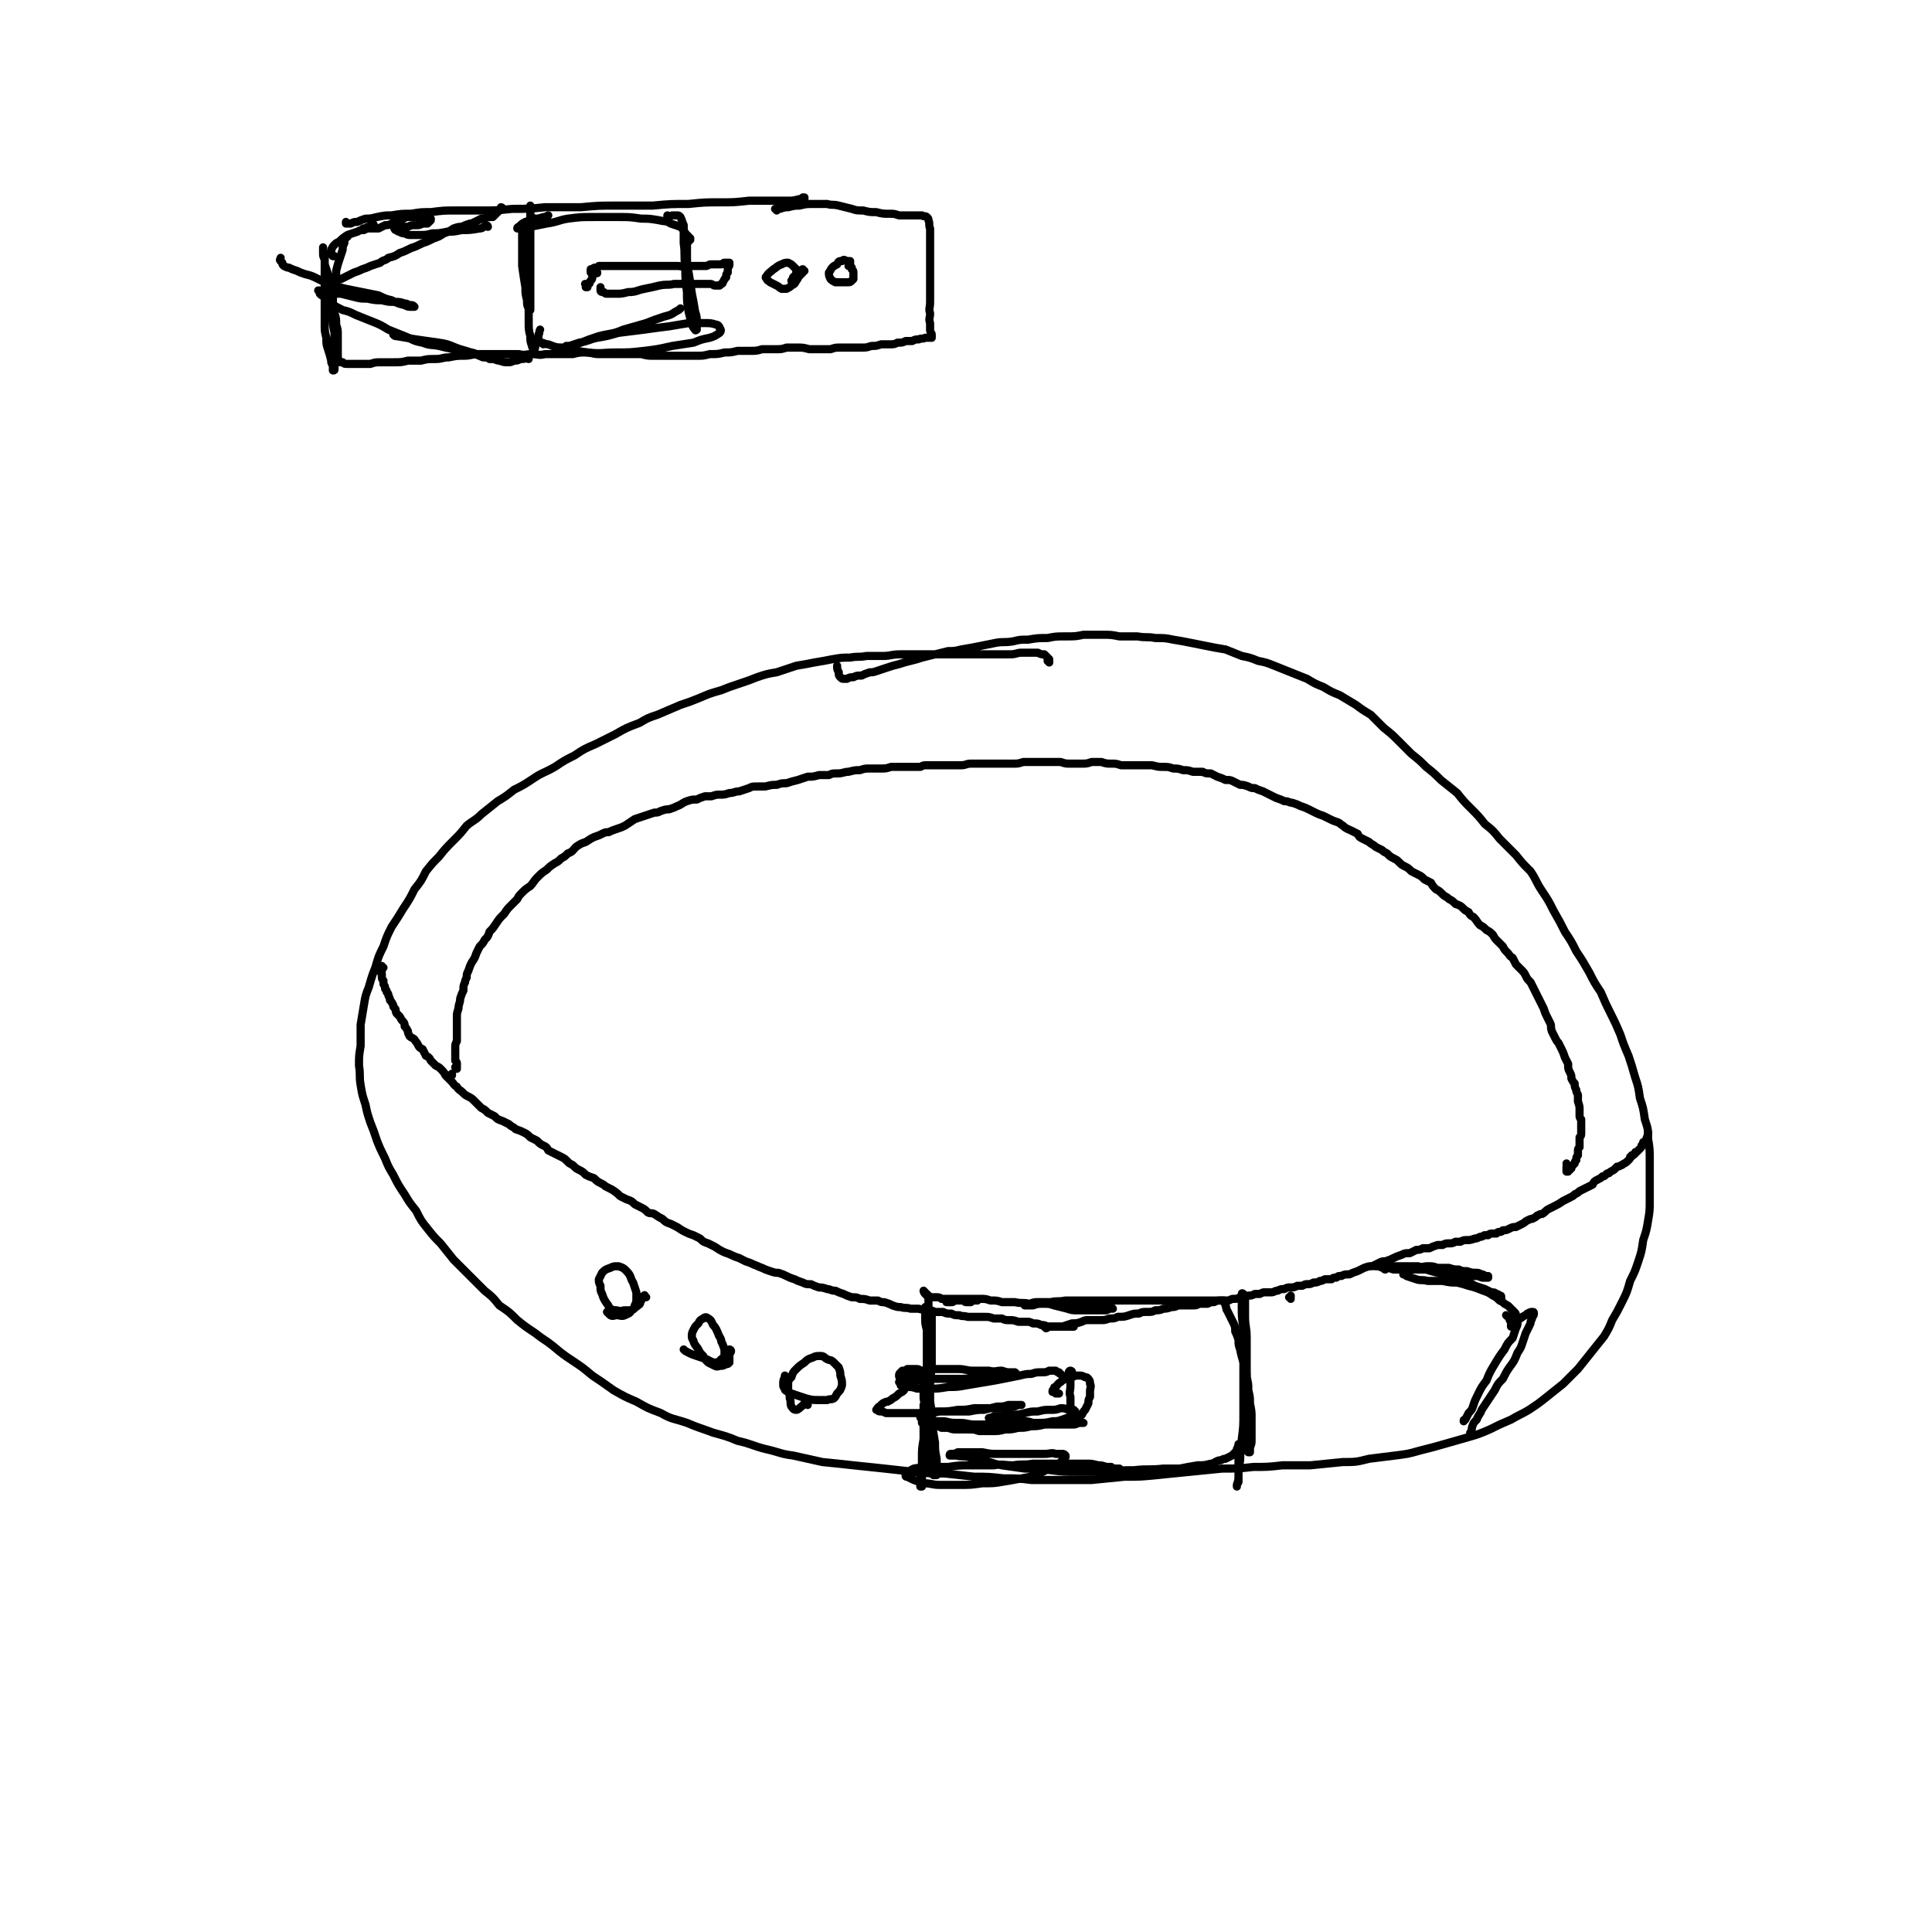 <svg viewBox='0 0 1184 1184' version='1.1' xmlns='http://www.w3.org/2000/svg' xmlns:xlink='http://www.w3.org/1999/xlink'><g fill='none' stroke='#000000' stroke-width='5' stroke-linecap='round' stroke-linejoin='round'><path d='M643,406c0,0 -1,-1 -1,-1 0,0 1,1 1,1 0,0 0,-1 0,-1 0,0 0,0 0,0 0,-1 0,-1 0,-1 0,0 0,0 0,0 -1,-1 -1,-1 -1,-1 -1,-1 -1,-1 -2,-2 -2,0 -2,0 -4,-1 -2,0 -2,0 -4,0 -3,0 -3,0 -6,0 -3,0 -3,1 -7,1 -3,0 -3,0 -6,0 -4,0 -4,0 -7,0 -4,0 -4,0 -8,0 -4,0 -4,0 -9,0 -4,0 -4,0 -9,0 -4,0 -4,0 -9,0 -5,0 -5,0 -10,0 -5,0 -5,0 -9,0 -6,0 -6,1 -11,1 -5,0 -5,0 -10,0 -5,1 -5,0 -10,1 -5,0 -5,0 -11,1 -5,1 -5,1 -11,2 -5,1 -5,1 -11,2 -6,2 -6,2 -12,4 -6,1 -6,1 -12,3 -5,2 -5,2 -11,4 -6,2 -6,2 -11,4 -7,2 -7,2 -14,5 -5,2 -5,2 -11,4 -7,3 -7,3 -14,6 -6,2 -6,2 -11,5 -8,3 -8,3 -15,7 -6,3 -6,3 -12,6 -7,3 -7,3 -13,7 -6,3 -6,3 -12,7 -7,4 -7,3 -13,7 -6,4 -6,4 -12,7 -5,4 -5,4 -10,7 -5,4 -5,4 -10,8 -4,4 -4,3 -9,7 -4,5 -4,5 -8,9 -5,5 -5,5 -9,10 -4,4 -4,4 -8,9 -3,6 -3,6 -7,11 -3,6 -3,6 -7,12 -3,5 -3,5 -7,11 -3,6 -3,6 -5,12 -3,6 -3,6 -5,13 -2,5 -2,5 -4,12 -2,5 -2,5 -3,11 -1,6 -1,6 -2,12 0,7 0,7 0,13 -1,6 -1,6 -1,12 1,6 0,6 1,12 1,6 1,6 3,12 1,5 1,5 3,11 2,5 2,5 4,11 2,5 2,5 5,11 2,5 2,5 5,10 3,6 3,6 7,12 3,5 3,5 7,10 3,6 3,6 7,11 4,5 4,5 8,9 4,5 4,5 8,10 5,5 5,5 9,9 5,5 5,5 10,10 5,4 5,4 9,9 6,4 6,4 11,9 5,4 5,4 11,8 5,4 6,4 11,8 6,5 6,5 12,9 6,4 6,4 12,9 6,4 6,4 13,9 7,4 7,4 14,7 7,4 7,4 15,7 7,4 7,3 16,6 7,3 8,3 16,6 7,2 8,2 15,5 9,2 9,3 17,5 9,2 9,3 17,4 9,2 9,2 18,4 10,1 10,1 19,2 9,1 10,1 19,2 9,1 9,1 18,2 10,1 10,1 19,1 9,1 9,1 18,2 9,0 9,0 18,1 9,0 9,0 17,1 9,0 9,0 19,0 9,0 9,0 18,0 10,-1 10,-1 20,-2 10,0 10,0 20,-1 10,-1 10,-1 20,-2 10,-1 10,-1 20,-2 10,0 10,0 19,-1 9,0 9,0 18,-1 8,0 8,0 17,0 10,-1 10,-1 20,-2 8,0 8,0 16,-2 8,-1 8,-1 16,-2 8,-1 8,-1 15,-3 8,-2 8,-2 15,-4 7,-2 7,-2 14,-4 7,-2 7,-2 14,-5 6,-3 6,-3 13,-6 5,-3 6,-3 11,-6 6,-4 6,-4 11,-8 5,-4 5,-4 10,-8 4,-4 4,-4 9,-9 4,-5 4,-5 8,-10 4,-5 4,-5 8,-10 3,-5 3,-5 5,-10 3,-5 3,-5 6,-11 3,-6 3,-6 5,-13 3,-6 3,-6 5,-12 2,-6 2,-6 3,-13 2,-6 2,-6 3,-12 1,-6 1,-6 1,-12 0,-6 0,-6 0,-12 0,-7 0,-7 0,-13 0,-7 0,-7 -1,-13 0,-6 0,-6 -2,-12 -1,-7 -1,-7 -3,-13 -1,-7 -1,-7 -3,-13 -2,-7 -2,-7 -4,-13 -3,-7 -3,-7 -5,-13 -3,-7 -3,-7 -6,-13 -3,-6 -3,-6 -6,-13 -4,-6 -4,-6 -7,-12 -4,-7 -4,-7 -8,-13 -3,-6 -3,-6 -7,-12 -3,-6 -3,-6 -7,-13 -3,-6 -3,-6 -7,-12 -4,-6 -3,-6 -7,-12 -5,-5 -5,-5 -9,-10 -5,-5 -5,-5 -10,-10 -4,-5 -4,-5 -9,-9 -4,-5 -4,-5 -9,-10 -4,-4 -4,-4 -8,-9 -5,-4 -5,-4 -10,-8 -4,-4 -4,-4 -9,-8 -4,-4 -4,-4 -9,-8 -4,-4 -4,-4 -8,-8 -4,-4 -4,-4 -9,-8 -4,-4 -4,-4 -8,-8 -5,-3 -5,-3 -9,-6 -5,-3 -5,-3 -10,-6 -5,-2 -5,-2 -10,-5 -5,-2 -5,-2 -10,-5 -5,-2 -5,-2 -10,-4 -5,-2 -5,-2 -10,-4 -5,-2 -5,-2 -10,-3 -5,-2 -5,-2 -10,-3 -5,-2 -5,-2 -10,-4 -6,-1 -6,-1 -11,-2 -5,-1 -5,-1 -10,-2 -5,-1 -5,-1 -11,-2 -5,-1 -5,-1 -11,-1 -5,-1 -5,0 -11,-1 -5,0 -5,0 -11,0 -5,-1 -5,-1 -11,-1 -5,0 -5,0 -11,0 -5,1 -5,1 -11,1 -6,0 -6,0 -11,1 -6,0 -6,0 -12,1 -5,0 -5,0 -9,1 -6,1 -6,0 -11,1 -5,1 -5,1 -10,2 -5,1 -5,1 -11,2 -4,1 -4,1 -8,1 -4,1 -4,1 -8,2 -4,1 -4,1 -8,2 -3,1 -3,1 -7,2 -4,1 -4,1 -7,2 -4,1 -4,1 -7,2 -3,1 -3,1 -6,2 -3,1 -3,1 -5,1 -3,1 -3,1 -5,2 -3,0 -3,0 -5,1 -2,0 -2,0 -4,1 -1,0 -1,0 -2,0 -1,0 -1,0 -2,-1 -1,-1 -1,-1 -1,-3 -1,-2 -1,-2 -1,-4 '/><path d='M235,593c-1,0 -1,-1 -1,-1 0,0 0,0 0,0 0,1 0,1 0,1 0,0 0,0 0,1 -1,0 0,0 0,1 0,1 -1,1 0,2 0,1 0,1 0,1 0,2 0,2 1,3 0,1 0,1 0,2 1,2 1,1 1,3 1,1 1,1 1,2 1,1 1,1 1,2 1,2 1,2 1,3 1,1 1,1 2,3 0,1 0,1 1,2 1,1 0,1 1,3 1,1 1,1 2,2 1,2 1,2 2,3 1,1 1,2 1,3 1,1 1,1 2,3 0,1 0,1 1,3 1,1 2,1 3,2 1,2 1,1 2,3 1,2 1,2 3,3 1,2 1,2 2,4 2,1 2,1 3,3 1,1 1,1 3,3 2,1 2,1 3,2 2,2 2,2 3,4 2,2 2,2 4,4 1,1 1,2 3,3 1,2 2,2 3,3 2,2 2,2 4,3 2,1 2,1 4,3 2,2 2,2 4,4 2,1 2,1 4,3 2,1 2,1 4,2 2,2 2,2 5,3 2,1 2,1 4,2 2,2 2,1 4,3 3,1 3,1 5,2 2,1 2,1 4,3 2,1 2,1 4,2 2,2 2,2 4,3 2,1 2,1 3,3 2,1 2,1 4,2 2,1 2,1 4,2 2,1 2,1 4,3 1,1 1,1 3,2 2,2 2,2 4,3 2,1 2,1 4,3 2,1 2,1 5,2 2,2 2,2 4,3 2,1 2,1 3,2 2,1 2,1 4,2 3,2 3,2 5,4 2,1 2,1 4,2 3,1 3,1 5,3 2,1 2,1 4,2 2,1 2,1 4,3 2,1 2,0 4,1 3,2 3,2 5,3 2,2 2,2 5,3 2,1 2,1 4,2 3,2 3,2 5,3 2,1 2,1 5,2 2,1 2,1 4,2 2,2 2,2 5,3 2,1 2,1 4,2 3,2 3,2 5,3 2,1 3,1 5,2 2,1 2,1 5,2 2,1 2,1 4,2 3,1 3,1 5,2 3,1 2,1 5,2 2,1 2,1 5,2 3,1 3,1 5,1 3,1 3,1 5,2 2,1 2,1 5,2 2,1 2,1 5,2 2,1 2,1 5,1 2,1 2,1 5,2 2,0 2,0 5,1 2,0 2,1 5,1 2,1 2,1 5,2 2,1 2,1 5,2 3,0 3,0 5,1 3,0 3,0 6,1 2,0 2,0 5,0 2,1 2,1 4,1 3,1 3,1 5,2 3,1 3,1 5,1 3,1 3,0 6,1 2,0 2,0 5,0 3,1 3,0 6,1 2,0 2,0 4,1 2,0 2,0 5,0 2,1 2,1 5,1 2,1 2,1 5,1 2,1 2,0 5,1 3,0 3,0 6,0 2,0 2,0 5,0 2,0 2,0 5,1 2,0 2,0 5,0 2,1 2,1 5,1 2,0 2,0 5,1 2,0 2,0 5,0 2,0 2,0 4,1 3,0 3,0 5,1 2,0 2,0 4,1 3,0 3,0 5,0 2,0 2,0 5,0 2,0 2,0 4,0 1,0 1,0 2,0 '/><path d='M791,796c0,0 0,-1 -1,-1 0,0 1,1 1,0 0,0 0,0 0,-1 '/><path d='M641,814c0,0 0,-1 -1,-1 0,0 1,1 1,1 1,0 1,-1 2,-1 2,0 2,0 3,0 3,0 3,0 5,0 3,-1 3,-1 6,-2 3,0 3,0 6,-1 2,-1 2,-1 5,-1 1,0 1,0 3,0 2,0 2,0 4,0 2,0 2,0 5,-1 3,0 3,0 5,-1 4,0 4,0 7,-1 3,-1 3,-1 6,-1 2,-1 2,-1 5,-1 3,0 3,0 5,-1 2,0 3,0 5,-1 2,0 2,0 5,-1 2,0 2,0 4,-1 2,0 2,0 4,0 2,0 2,0 5,0 2,0 2,0 4,-1 2,0 2,0 5,0 2,-1 2,-1 4,-1 2,-1 2,-1 4,-1 2,0 2,0 5,0 2,-1 2,-1 3,-1 2,0 2,0 4,-1 3,0 3,0 5,-1 2,0 2,0 4,-1 2,0 2,0 3,0 2,-1 2,-1 3,-1 2,0 2,0 4,0 2,0 2,-1 4,-1 2,-1 2,-1 4,-1 2,-1 2,-1 4,-1 2,0 2,0 4,-1 2,0 2,0 3,0 2,-1 2,-1 3,-1 2,0 2,0 4,-1 2,0 2,0 4,-1 1,0 1,0 3,-1 2,0 2,0 4,0 1,-1 1,-1 3,-1 1,-1 1,-1 3,-1 2,-1 2,-1 5,-1 2,-1 2,-1 5,-2 2,-1 2,-1 4,-2 3,-1 3,-1 5,-1 2,-1 2,-1 4,-2 2,-1 2,-1 4,-1 3,-1 3,-1 5,-2 2,-1 2,-1 5,-2 2,-1 2,-1 5,-1 2,-1 2,-1 4,-2 2,0 2,0 4,-1 2,0 2,0 4,0 2,-1 2,-1 5,-2 2,0 2,0 3,0 2,-1 2,-1 4,-1 2,0 2,0 4,-1 2,0 2,0 3,0 2,-1 2,-1 4,-1 2,0 2,0 5,-1 1,0 1,0 3,-1 2,0 2,-1 3,-1 1,0 1,0 2,0 1,-1 1,-1 3,-1 1,0 1,0 2,0 1,-1 1,-1 2,-1 1,0 1,0 2,-1 2,0 2,0 4,-1 2,-1 2,-1 4,-1 2,-1 2,-1 4,-2 2,-1 1,-1 3,-2 2,-1 2,-1 3,-1 2,-1 2,-1 3,-2 2,-1 2,-1 3,-1 2,-1 2,-2 4,-3 2,-1 2,-1 4,-2 2,-1 2,-1 5,-3 2,-1 2,-1 4,-2 2,-1 2,-1 3,-2 2,-1 2,-1 3,-2 2,-1 2,-1 4,-2 2,-1 2,-1 4,-2 1,-2 1,-2 3,-3 2,-1 2,-1 3,-2 1,0 1,0 2,-1 1,-1 1,-1 2,-1 1,-1 1,-1 3,-2 1,-1 1,-1 2,-2 2,0 2,-1 3,-1 1,-1 2,-1 3,-2 1,-1 1,-1 1,-1 1,-1 1,-1 1,-2 1,0 1,0 1,-1 1,0 1,0 2,-1 0,-1 0,-1 1,-1 1,-1 1,-1 2,-2 1,-1 1,-1 1,-2 1,0 1,0 1,-1 1,0 1,0 1,0 0,0 0,0 0,0 0,0 0,0 0,0 0,0 0,0 0,0 0,0 0,-1 -1,-1 0,0 1,0 1,1 0,0 0,0 0,0 0,0 0,-1 -1,-1 0,0 1,1 1,1 0,0 0,-1 0,-1 1,-2 1,-2 2,-5 0,0 0,0 0,-1 '/><path d='M275,660c0,-1 0,-1 -1,-1 0,0 1,0 1,1 0,0 0,0 0,0 1,0 1,0 2,-1 0,0 0,0 0,-1 '/><path d='M280,655c0,0 -1,-1 -1,-1 0,0 1,0 1,0 0,0 0,0 0,-1 0,-1 0,-1 0,-1 0,-1 0,-1 -1,-2 0,-2 0,-2 0,-3 0,-2 0,-2 0,-5 0,-2 0,-2 1,-4 0,-2 0,-2 0,-4 0,-3 0,-3 0,-5 0,-3 0,-3 0,-6 0,-2 0,-2 1,-5 0,-3 1,-3 1,-6 1,-3 1,-3 2,-5 0,-3 0,-3 1,-5 0,-1 0,-1 1,-3 0,-2 0,-2 1,-4 1,-3 1,-3 2,-5 2,-3 2,-3 3,-6 1,-2 1,-2 2,-4 2,-2 2,-2 3,-4 2,-2 2,-2 3,-5 2,-2 2,-2 4,-5 2,-3 2,-3 5,-6 2,-3 2,-3 4,-5 2,-2 2,-2 4,-4 1,-2 1,-2 3,-4 2,-2 2,-2 5,-4 2,-2 2,-3 4,-5 3,-3 3,-3 6,-5 2,-2 2,-2 5,-4 2,-1 2,-1 4,-3 2,-1 2,-1 4,-3 3,-1 3,-2 5,-4 3,-2 3,-2 6,-3 3,-2 3,-2 5,-3 3,-1 3,-1 5,-2 2,-1 2,-1 4,-1 2,-1 2,-1 5,-2 3,-1 3,-1 5,-2 3,-2 3,-2 6,-4 3,-1 3,-1 6,-2 3,-1 3,-1 6,-2 2,0 2,0 4,-1 3,-1 3,-1 5,-1 3,-1 3,-1 5,-2 3,-1 3,-2 6,-3 3,-1 3,-1 6,-1 2,-1 2,-1 5,-2 2,0 2,0 4,0 3,-1 3,-1 5,-1 3,0 3,0 6,-1 3,0 3,-1 6,-1 3,-1 3,-1 6,-2 2,-1 2,-1 5,-1 3,0 3,0 5,0 4,-1 4,-1 7,-1 3,-1 3,-1 6,-1 3,-1 3,-1 7,-2 3,-1 3,-1 6,-2 4,0 3,0 7,-1 3,0 3,0 6,0 2,-1 2,-1 5,-1 4,0 4,-1 7,-1 4,-1 4,-1 7,-1 3,-1 3,-1 6,-1 3,0 3,0 6,0 4,0 4,0 7,-1 3,0 3,0 6,0 3,0 3,0 6,0 3,0 3,0 6,0 2,-1 2,-1 4,-1 3,0 3,0 6,0 2,0 2,0 5,0 3,0 3,0 5,0 3,0 3,0 5,0 3,0 3,-1 6,-1 3,0 3,0 5,0 2,0 3,0 5,0 2,0 2,0 5,0 3,0 3,0 5,0 3,0 3,0 6,0 3,0 3,0 6,-1 3,0 3,0 6,0 3,0 3,0 6,0 2,0 2,0 5,0 3,0 3,0 6,0 3,1 3,1 6,1 3,0 3,0 7,0 3,0 3,0 6,-1 3,0 3,0 6,0 3,1 3,1 6,1 3,0 3,0 6,1 3,0 3,0 6,0 3,0 3,0 7,0 3,0 3,0 6,0 4,1 4,1 7,1 3,0 3,0 6,1 3,0 3,0 6,1 3,0 3,0 6,1 3,0 3,0 6,0 2,1 2,1 5,1 2,1 2,1 4,2 3,1 3,1 5,2 3,0 3,0 5,1 2,1 2,1 4,2 2,0 2,0 5,1 2,1 2,1 4,1 2,1 2,1 5,2 2,1 2,1 4,2 2,1 2,1 4,2 3,1 3,1 5,2 3,0 3,1 5,1 3,1 3,1 5,2 3,1 3,1 5,2 2,1 2,1 4,2 2,1 2,1 5,2 2,1 2,1 4,2 2,1 2,1 5,2 2,1 1,1 3,2 2,2 3,2 5,3 2,1 2,1 4,2 1,2 1,2 3,3 2,1 2,1 4,2 2,2 2,1 4,3 2,1 2,1 4,2 1,1 1,1 3,2 2,2 2,2 4,3 2,1 2,1 3,2 2,2 2,2 4,3 2,1 2,1 4,3 2,1 2,1 4,2 2,1 2,1 4,3 2,1 2,1 4,2 1,2 1,2 3,4 2,1 2,1 4,3 2,2 2,1 4,3 2,1 2,1 4,3 3,1 3,1 5,3 1,1 1,1 3,2 1,2 1,2 3,3 2,2 2,3 4,5 2,1 2,1 4,3 2,1 2,1 4,3 1,2 1,2 3,4 1,1 1,1 3,3 1,2 1,2 3,4 1,1 1,2 3,3 1,2 1,2 2,4 2,2 2,2 3,3 2,2 2,2 3,4 1,2 1,2 3,4 1,2 1,2 2,4 1,2 1,2 2,4 1,2 1,2 2,4 1,2 1,2 2,4 1,3 1,3 2,5 1,2 1,2 2,4 1,2 0,2 1,5 1,2 1,2 2,4 1,2 1,2 2,3 1,2 1,2 2,4 1,2 1,2 2,5 1,2 1,2 2,4 0,3 0,3 1,5 1,2 1,2 1,4 1,2 1,2 2,3 0,2 0,2 1,4 0,1 0,1 1,3 0,2 0,2 0,4 1,3 1,3 1,5 0,2 0,2 0,3 0,2 0,2 1,3 0,2 0,2 0,4 0,2 0,2 0,4 0,2 0,2 -1,3 0,2 0,2 0,3 0,2 0,2 0,3 -1,1 -1,1 -1,3 0,1 0,1 0,2 -1,1 -1,1 -1,3 -1,1 -1,1 -1,2 -1,1 -1,1 -1,1 -1,1 -1,1 -1,2 -1,0 -1,0 -1,1 -1,0 -1,0 -1,1 0,0 0,0 -1,0 0,0 0,0 0,0 0,0 0,0 0,0 0,-1 0,-1 0,-3 1,-1 0,-1 0,-2 '/><path d='M568,802c0,0 -1,-1 -1,-1 0,0 0,1 0,1 0,1 0,1 0,2 0,2 0,2 0,4 0,3 0,3 1,7 0,4 0,4 0,9 0,5 0,5 1,11 0,6 0,6 0,12 1,6 1,6 1,12 1,6 1,6 1,13 1,6 1,6 2,12 0,5 0,5 1,10 0,3 0,3 0,6 0,1 0,1 0,2 0,1 0,1 0,2 -1,0 -1,0 -2,0 0,-1 0,-1 -1,-2 0,-2 0,-2 -1,-3 0,-4 0,-4 0,-7 0,-5 0,-5 0,-10 0,-6 0,-6 0,-12 0,-6 0,-6 0,-12 0,-6 0,-6 0,-12 0,-4 1,-4 1,-9 0,-5 0,-5 0,-9 0,-4 0,-4 0,-8 0,-3 0,-3 0,-6 0,-2 0,-2 0,-3 0,-1 0,-1 0,-2 0,0 0,0 0,-1 0,0 0,0 0,-1 0,0 0,0 0,0 0,1 0,1 0,2 0,5 -1,5 -1,10 -1,7 -1,7 -2,14 0,6 0,6 0,13 0,7 0,7 0,13 -1,7 -1,7 -1,14 -1,7 -1,7 -1,14 -1,6 -1,6 -1,12 -1,5 -1,5 -1,9 0,1 0,1 0,3 0,0 1,0 1,0 0,0 0,0 0,0 0,-1 0,-1 0,-3 0,-3 0,-3 0,-5 0,-5 0,-5 0,-9 0,-6 0,-6 1,-12 0,-7 0,-7 0,-13 1,-7 0,-7 1,-13 0,-6 0,-6 1,-12 0,-5 0,-5 0,-11 0,-5 0,-5 0,-10 0,-5 1,-5 1,-10 0,-4 0,-4 0,-7 0,-3 0,-3 0,-5 0,-2 0,-2 0,-5 0,-1 0,-1 -1,-2 0,-1 0,-1 -1,-1 0,-1 0,-1 0,-1 0,0 0,0 0,0 0,0 0,0 0,0 0,0 -1,-1 -1,-1 0,0 0,1 1,2 0,0 0,0 1,0 1,1 1,1 2,2 2,0 2,0 4,0 1,0 2,0 3,1 3,0 3,0 5,0 2,0 2,0 4,0 2,0 2,0 3,0 2,0 2,0 4,0 1,0 1,0 3,0 0,0 0,0 1,1 1,0 1,0 1,0 1,0 1,0 1,0 0,0 0,0 0,0 0,0 0,0 0,0 0,0 0,0 0,0 0,0 0,0 0,0 -1,0 -1,0 -1,0 -1,0 -1,0 -2,0 0,0 0,0 -1,1 -1,0 -1,0 -1,0 -1,0 -1,0 -2,0 -1,0 -1,-1 -2,-1 -1,0 -1,0 -2,0 -2,0 -2,0 -3,0 -1,1 -1,1 -2,1 -1,0 -1,0 -2,0 0,0 0,0 -1,0 0,0 0,0 0,0 0,0 0,0 0,0 0,0 0,0 0,0 1,0 1,0 2,0 1,-1 1,-1 2,-1 2,0 2,0 4,0 2,-1 2,-1 4,-1 2,0 2,0 4,0 3,0 3,0 5,0 3,0 3,0 6,1 4,0 4,0 7,1 4,0 4,0 8,0 4,1 4,0 9,1 4,0 4,0 8,0 4,0 4,0 7,1 4,1 4,1 8,2 3,1 3,1 7,1 3,0 3,0 7,0 3,0 3,0 6,0 2,0 2,0 4,0 2,-1 2,-1 3,-1 0,0 0,0 1,0 0,0 0,0 0,0 -1,-1 -1,-1 -3,-1 -2,0 -2,0 -4,0 -3,-1 -3,-1 -6,-1 -3,0 -3,0 -7,0 -4,0 -4,0 -8,0 -4,-1 -4,-1 -8,-1 -3,0 -3,0 -7,0 -3,0 -3,0 -6,1 -2,0 -2,0 -4,0 0,0 0,0 -1,0 0,0 0,0 0,0 1,-1 1,-1 3,-1 3,-1 3,-1 5,-1 4,0 4,0 8,0 4,-1 4,0 9,-1 5,0 5,0 10,0 6,0 6,0 11,0 6,0 6,0 11,0 6,0 6,0 12,0 5,0 5,0 11,0 5,0 5,0 10,0 4,0 4,0 9,0 3,0 3,0 7,0 3,0 3,0 6,0 3,0 3,0 6,0 1,0 1,0 3,0 0,0 0,0 1,0 0,0 0,0 0,0 0,0 0,0 0,0 0,1 0,0 0,0 0,0 0,0 0,0 0,0 0,0 0,0 0,1 0,0 0,0 0,0 0,0 0,1 1,1 1,1 1,2 1,2 0,2 1,3 1,2 1,2 2,4 1,2 1,2 2,4 1,2 1,3 1,5 1,2 1,2 2,5 0,3 0,3 1,6 1,5 1,4 2,8 1,5 1,5 2,9 1,4 1,4 1,8 1,4 1,4 1,8 1,5 1,5 1,9 0,4 0,4 0,8 0,3 0,3 0,6 0,3 -1,3 -1,5 0,1 0,1 0,2 0,0 -1,0 -1,0 0,0 0,0 0,0 0,-2 0,-2 0,-4 0,-4 0,-4 0,-7 0,-6 0,-6 0,-12 0,-8 0,-8 0,-15 -1,-8 -1,-8 -1,-16 0,-8 0,-8 0,-16 0,-7 -1,-7 -1,-13 0,-5 0,-5 0,-9 0,-2 0,-2 -1,-4 0,-1 0,-1 0,-1 0,0 -1,-1 -1,0 0,0 0,1 0,1 0,4 0,4 0,7 0,6 0,6 1,13 0,8 0,8 0,17 0,9 0,9 0,18 0,9 0,9 0,18 0,7 0,7 -1,15 0,6 -1,6 -1,13 -1,5 -1,5 -1,9 0,3 0,3 -1,6 0,0 0,0 0,1 0,0 0,-1 0,-1 0,-1 1,-1 1,-2 0,-3 0,-3 0,-6 0,-3 0,-3 0,-6 0,-3 0,-3 0,-7 1,-1 1,-1 1,-3 0,0 0,0 -1,0 0,-1 0,-1 0,-1 0,0 0,0 0,0 0,0 0,0 0,0 0,1 0,1 0,1 -1,1 0,1 -1,2 0,1 0,1 -1,2 -1,1 -1,1 -2,2 -2,1 -2,1 -4,2 -2,0 -2,1 -4,1 -3,1 -3,2 -5,2 -4,1 -4,1 -8,1 -6,1 -6,1 -11,2 -5,0 -5,0 -10,0 -9,1 -9,0 -18,1 -7,0 -7,0 -14,1 -10,0 -10,0 -20,0 -9,0 -9,0 -17,-1 -8,-1 -8,-1 -16,-1 -7,-1 -7,-1 -14,-2 -6,-1 -6,-2 -12,-3 -4,-1 -4,-1 -8,-2 -4,-1 -4,0 -8,-1 -2,0 -2,0 -4,0 0,0 0,0 0,0 0,-1 0,-1 1,-1 2,0 2,0 4,-1 3,0 3,0 7,0 4,0 4,0 8,0 5,1 5,1 10,1 5,0 5,0 10,0 5,0 5,0 10,0 4,0 4,0 8,0 4,0 4,-1 7,0 2,0 2,0 4,0 1,0 1,0 2,1 0,0 0,1 0,1 -1,1 -1,1 -3,3 -2,2 -2,2 -5,3 -4,2 -4,2 -8,4 -5,2 -5,2 -11,3 -5,1 -5,1 -11,2 -6,1 -6,1 -13,1 -7,1 -7,1 -14,1 -6,0 -6,0 -12,0 -5,0 -5,-1 -10,-1 -3,-1 -3,-1 -6,-2 -2,-1 -2,-1 -4,-2 -1,0 -1,0 -1,-1 0,-1 0,-1 1,-1 2,-2 2,-2 4,-3 5,-1 5,0 9,-1 6,0 6,0 12,0 7,-1 7,-1 14,-1 7,0 7,0 14,0 6,-1 6,0 12,0 6,-1 6,0 12,-1 6,0 6,0 12,0 6,0 6,0 11,0 5,0 5,0 10,0 3,0 3,0 7,1 2,0 2,0 5,1 1,0 1,0 3,0 1,1 1,1 2,1 1,0 1,0 3,0 0,1 0,1 1,1 0,0 0,0 0,0 0,0 0,0 0,0 '/><path d='M657,841c0,-1 -1,-1 -1,-1 0,0 0,0 0,0 0,0 0,0 0,0 0,0 -1,0 -1,1 0,1 1,1 1,3 0,2 0,2 0,5 0,4 -1,4 0,7 0,4 0,4 0,7 1,2 1,2 2,4 0,1 0,1 1,2 1,0 1,0 2,-1 1,0 1,0 2,-1 1,-2 1,-2 2,-3 1,-2 1,-2 2,-4 0,-2 0,-2 1,-4 0,-1 0,-1 0,-3 0,-3 1,-3 0,-5 0,-1 0,-2 -1,-3 -1,-1 -1,-1 -2,-1 -2,-1 -2,-1 -4,-1 -2,0 -2,0 -4,1 -2,0 -2,0 -4,1 -2,1 -2,1 -3,2 -2,1 -2,2 -3,3 -1,0 -1,0 -1,1 -1,1 -1,1 -1,2 1,0 1,0 2,1 0,0 1,0 2,0 0,0 0,0 0,0 '/><path d='M651,843c0,0 0,0 -1,-1 0,0 0,0 0,0 -1,0 -1,-1 -1,-1 -1,0 -1,0 -2,-1 -2,0 -2,0 -4,0 -2,1 -2,1 -5,1 -3,0 -3,0 -6,1 -3,0 -3,0 -7,1 -5,1 -5,1 -10,2 -5,1 -5,1 -11,2 -6,1 -6,1 -12,2 -5,1 -6,1 -11,1 -6,1 -6,1 -11,1 -4,0 -4,0 -8,0 -3,-1 -3,-1 -6,-1 -2,-1 -2,-1 -4,-1 0,-1 0,-1 -1,-2 0,0 0,0 1,-1 2,-1 2,-1 4,-2 3,-2 3,-2 7,-3 4,-2 4,-1 8,-2 4,0 5,0 9,0 4,0 4,0 7,0 5,0 5,1 9,1 5,0 5,0 10,0 4,1 4,0 8,0 3,1 3,1 5,1 2,0 2,0 3,0 1,1 1,1 1,1 0,0 0,0 0,0 -1,0 -1,0 -3,1 -2,0 -2,0 -5,0 -3,0 -3,0 -7,0 -5,1 -5,1 -10,1 -5,1 -5,1 -11,1 -5,0 -5,0 -10,0 -5,0 -5,0 -9,0 -4,1 -4,1 -8,1 -3,0 -3,0 -5,0 -2,-1 -2,-1 -3,-1 -1,-1 -1,-1 -1,-2 0,-1 0,-1 1,-2 0,0 0,0 1,-1 2,0 2,0 3,-1 1,0 1,0 3,0 1,0 1,0 2,0 2,0 2,0 3,1 1,1 1,1 1,3 1,2 1,2 1,4 0,2 0,2 0,5 0,2 0,2 0,4 0,3 1,3 0,5 0,2 0,2 0,5 -1,1 -1,1 -1,3 0,1 0,1 0,2 0,0 0,0 0,1 0,0 0,0 0,0 0,0 0,0 0,0 1,0 1,0 1,0 1,0 1,0 1,0 1,0 1,0 2,0 1,1 1,1 2,1 1,0 1,0 2,1 2,0 2,0 4,1 2,0 2,0 4,0 3,1 3,1 5,1 4,0 4,0 7,0 4,0 4,0 7,1 4,0 4,0 8,0 4,0 4,0 8,-1 4,0 4,0 8,-1 4,0 4,0 8,-1 4,0 4,0 8,-1 4,0 4,0 8,-1 3,0 3,0 6,0 2,-1 2,-1 5,-1 1,0 1,0 3,1 0,0 1,0 1,0 0,0 0,0 1,0 0,0 0,0 -1,0 -1,0 -1,0 -2,0 -2,1 -2,1 -4,1 -2,0 -2,0 -5,0 -3,0 -3,0 -6,0 -3,0 -3,0 -6,-1 -4,0 -4,0 -7,0 -3,-1 -3,-1 -7,-1 -4,-1 -4,-1 -7,-1 -3,0 -3,0 -6,0 -1,0 -1,0 -3,0 -1,0 -1,0 -3,0 0,-1 0,-1 -1,-1 0,0 0,0 1,0 1,-1 1,0 2,-1 3,0 3,0 5,0 3,0 3,0 6,-1 4,0 4,0 8,-1 4,-1 4,-1 8,-1 4,-1 4,-1 8,-1 3,0 3,0 6,-1 2,0 2,0 5,1 2,0 2,0 3,0 1,1 1,1 1,1 0,1 0,1 0,1 -1,1 -1,1 -3,2 -2,1 -2,1 -5,2 -3,1 -3,1 -6,1 -4,1 -5,1 -9,1 -4,1 -4,1 -9,1 -4,0 -4,0 -9,0 -5,0 -5,0 -10,0 -6,0 -6,0 -11,0 -4,0 -4,-1 -9,-1 -5,0 -5,0 -9,-1 -3,0 -3,0 -7,0 -2,-1 -2,-1 -5,-1 -1,0 -1,0 -2,-1 -1,0 -1,0 -1,-1 0,0 0,0 0,0 1,-1 1,-1 3,-1 2,-1 2,-1 5,-1 3,-1 3,-1 6,-1 4,0 4,0 8,0 4,0 4,0 8,0 5,-1 5,-1 9,-1 4,-1 4,-1 8,-2 4,0 4,0 7,-1 3,0 3,0 5,0 1,0 1,0 2,0 1,0 1,0 1,0 -1,0 -1,0 -2,0 -2,1 -2,1 -4,1 -3,1 -3,1 -6,1 -4,0 -4,0 -8,0 -4,0 -4,0 -9,0 -5,1 -5,1 -10,1 -6,1 -6,1 -11,1 -5,0 -5,0 -11,1 -4,0 -4,0 -9,0 -3,0 -3,0 -7,0 -3,0 -3,0 -6,0 -2,-1 -2,-1 -3,-1 -1,0 -2,0 -2,-1 -1,0 -1,0 -1,0 1,-1 1,-2 2,-2 1,-1 1,-1 2,-2 2,-1 2,-1 3,-1 2,-1 2,-1 3,-2 2,-1 2,-1 4,-3 2,-1 2,-1 3,-2 '/><path d='M495,861c-1,-1 -1,-2 -1,-1 -2,0 -1,1 -3,2 -1,1 -2,2 -3,2 -2,0 -2,-1 -3,-2 -1,-2 0,-3 -1,-5 0,-2 0,-2 -1,-4 0,-2 0,-2 0,-4 0,-3 0,-3 2,-5 1,-3 1,-3 3,-5 2,-2 2,-2 5,-4 2,-2 2,-2 5,-3 2,-1 2,-1 5,-1 2,0 2,1 4,2 2,1 2,0 4,2 1,1 2,2 3,3 1,3 1,3 1,5 1,3 1,3 1,6 -1,3 -1,3 -3,5 -1,2 -1,2 -2,3 -2,1 -2,0 -4,1 -3,0 -3,0 -5,0 -4,0 -4,0 -8,-1 -3,-1 -3,-1 -6,-2 -3,-1 -3,-1 -5,-2 -2,-1 -2,-1 -2,-2 -1,-1 -1,-1 -1,-3 0,-2 0,-2 1,-4 0,0 0,0 0,-1 '/><path d='M448,828c0,0 -1,-1 -1,-1 0,0 1,0 1,1 0,1 -1,1 -1,3 0,1 0,1 0,2 0,1 0,1 0,2 -1,1 -1,1 -2,1 -2,1 -2,1 -3,1 -2,0 -2,1 -4,0 -2,-1 -2,-1 -4,-2 -2,-2 -2,-2 -3,-4 -2,-2 -2,-2 -3,-4 -1,-2 -2,-2 -3,-5 0,-1 -1,-1 -1,-3 0,-2 0,-2 1,-4 1,-2 1,-2 3,-4 1,-2 1,-2 3,-3 1,-1 2,-1 3,0 2,1 2,2 3,4 2,2 2,3 3,5 1,3 2,3 2,5 1,2 1,2 2,5 0,2 0,2 0,4 0,1 -1,1 -2,2 -1,1 -1,1 -2,2 -1,0 -1,0 -3,0 -2,-1 -2,-1 -4,-2 -3,-1 -3,-1 -6,-2 -3,-1 -3,-1 -5,-2 -2,-1 -2,-1 -3,-2 '/><path d='M396,795c-1,0 -1,-2 -1,-1 -1,0 -1,1 -2,3 -1,1 0,2 -2,3 -1,1 -1,1 -2,1 -1,1 -1,1 -2,2 -2,0 -2,0 -4,0 -2,0 -2,1 -5,0 -2,0 -2,0 -4,-1 -1,-1 -1,-2 -2,-3 -2,-3 -2,-3 -3,-6 -1,-2 -1,-2 -1,-5 -1,-2 -1,-2 -1,-4 1,-2 1,-2 2,-4 2,-2 2,-2 5,-3 2,-1 2,-1 5,-1 3,1 3,1 5,3 3,3 2,4 4,7 1,3 1,3 2,6 0,2 0,2 0,4 0,2 0,2 -1,4 0,2 0,2 -2,3 -1,2 -2,2 -4,3 -2,1 -3,0 -5,0 -2,0 -2,1 -4,0 -1,-1 -1,-1 -2,-2 0,0 0,0 0,0 '/><path d='M849,778c0,0 -1,-1 -1,-1 0,0 0,1 1,1 0,0 0,-1 1,-1 2,0 2,0 3,0 2,-1 2,-1 4,-1 1,0 1,0 3,0 2,0 2,0 4,0 3,0 3,0 5,0 3,1 3,0 6,0 3,0 3,0 6,1 3,0 3,0 7,0 3,1 3,1 6,1 2,1 2,1 5,1 3,1 3,1 5,1 2,0 2,0 4,1 1,0 1,0 2,1 1,0 1,0 2,0 0,0 0,1 0,1 0,0 0,0 -1,0 -1,0 -1,0 -2,0 -1,0 -1,0 -3,-1 -3,0 -3,0 -5,0 -3,0 -3,0 -6,0 -3,-1 -3,-1 -7,-1 -3,0 -3,0 -7,-1 -4,-1 -4,-1 -7,-2 -4,0 -4,0 -8,-1 -3,0 -3,0 -7,0 -3,-1 -3,-1 -6,-1 -3,0 -3,0 -5,0 -2,0 -2,0 -3,0 -1,0 -1,0 -2,0 0,0 0,0 0,0 1,0 1,0 2,0 2,1 2,1 4,1 2,0 2,0 5,1 4,0 4,0 9,0 4,0 4,0 8,0 5,0 5,0 11,1 3,1 3,1 7,2 4,2 4,2 8,3 4,2 3,2 7,4 3,1 3,1 6,2 2,1 2,1 4,2 2,0 2,0 3,1 1,0 1,0 2,1 1,0 1,0 1,1 0,0 0,0 0,0 0,0 0,0 0,1 '/><path d='M902,879c0,0 -1,-1 -1,-1 0,0 0,0 0,0 1,-1 1,-2 1,-3 1,-3 1,-3 3,-5 1,-3 2,-3 3,-6 2,-3 2,-3 4,-6 2,-3 2,-3 4,-6 2,-4 2,-4 5,-7 2,-4 2,-4 4,-7 3,-4 3,-4 5,-9 2,-3 2,-3 3,-6 1,-3 1,-3 2,-6 1,-2 1,-2 2,-4 1,-2 1,-2 1,-3 1,-2 1,-2 1,-3 1,-1 1,-1 1,-2 0,-1 0,-1 -1,-1 -1,0 -1,0 -3,1 -1,1 -1,1 -3,2 -1,1 -1,1 -2,1 -1,1 -1,2 -2,3 0,1 0,0 -1,1 -1,1 -1,1 -1,1 0,0 0,0 -1,0 0,0 0,-1 0,-1 0,-1 0,-1 0,-2 -1,-1 -1,-1 -1,-3 -1,0 -1,0 -2,-1 '/><path d='M863,781c-1,0 -1,-1 -1,-1 -1,0 -1,0 -1,0 -1,1 -1,0 -1,1 0,0 1,0 2,1 3,1 3,1 6,2 3,1 3,0 7,1 5,0 5,0 9,0 5,1 5,1 9,1 4,1 4,1 7,2 4,1 4,1 9,3 3,1 3,1 6,3 2,1 2,1 4,3 2,1 2,1 3,2 2,1 2,1 3,2 1,1 1,1 2,2 1,1 1,1 1,1 1,1 1,1 1,2 1,1 1,1 1,2 0,1 0,1 0,2 0,2 0,2 -1,4 -1,3 -1,3 -2,6 -3,3 -3,3 -5,7 -3,4 -3,4 -6,9 -3,5 -3,5 -5,10 -3,4 -3,4 -5,8 -2,4 -2,4 -3,7 -1,3 -1,3 -3,5 -1,2 -1,2 -2,4 -1,0 -1,0 -1,1 '/><path d='M213,137c0,0 -1,-1 -1,-1 0,0 0,1 0,1 1,0 2,0 3,0 2,-1 2,-1 4,-1 2,-1 2,-1 5,-2 3,0 3,0 7,-1 5,-1 5,-1 9,-1 6,-1 6,-1 12,-1 6,-1 6,-1 12,-1 8,-1 8,-1 15,-1 8,0 8,0 16,0 9,0 9,0 19,-1 10,0 10,0 20,-1 11,0 11,0 22,0 11,-1 11,-1 22,-1 11,0 11,0 22,0 11,-1 11,-1 22,-1 10,-1 10,-1 20,-1 8,0 8,0 17,-1 7,0 7,0 14,0 5,0 5,0 10,0 3,0 3,0 7,-1 1,0 2,0 3,0 0,0 0,-1 0,-1 0,0 -1,0 -1,0 '/><path d='M326,133c-1,-1 -1,-1 -1,-1 0,0 0,0 0,0 0,-1 0,-1 0,-2 0,-1 0,-1 0,-2 0,-1 0,-1 0,-2 0,0 0,0 0,0 0,1 0,1 0,3 0,3 0,3 0,6 0,6 0,6 0,12 0,6 0,6 0,12 0,6 0,6 0,11 0,5 0,5 0,10 0,3 0,3 0,6 0,2 0,2 0,4 -1,0 -1,0 -1,0 0,0 0,0 0,-1 -1,-2 -1,-2 -1,-5 -1,-4 -1,-4 -1,-8 -1,-6 -1,-6 -2,-13 0,-5 0,-5 0,-11 0,-5 0,-5 0,-9 0,-2 0,-2 0,-4 0,0 0,-1 0,-1 0,0 0,0 0,0 1,2 1,2 1,4 1,6 1,6 1,12 1,8 1,8 1,16 1,8 0,8 1,15 0,6 0,6 0,12 0,5 0,5 1,9 0,3 0,3 1,6 0,1 1,2 1,2 1,0 1,-1 1,-2 2,-3 2,-3 2,-7 1,-1 0,-1 1,-3 '/><path d='M410,133c0,0 -1,0 -1,-1 0,0 0,1 0,1 2,0 2,-1 3,-1 1,0 1,0 3,0 1,0 1,0 2,1 1,2 1,3 2,5 0,6 0,6 0,11 1,7 0,7 1,15 0,7 0,7 1,15 0,6 0,6 1,12 1,4 1,4 2,8 1,2 1,2 2,3 0,1 1,0 1,0 0,-2 0,-2 0,-4 0,-4 0,-4 -1,-7 -1,-6 -1,-6 -2,-11 -1,-7 -1,-7 -2,-13 -1,-5 -1,-5 -1,-11 0,-3 0,-3 0,-7 -1,-1 -1,-1 -1,-2 0,0 0,-1 0,0 0,0 0,0 0,0 0,1 0,1 1,1 0,0 0,0 1,0 0,-1 0,-1 1,-1 0,0 0,0 0,-1 -1,0 -1,0 -1,-1 -1,-1 -1,-1 -2,-2 -1,-2 -1,-2 -3,-4 -3,-1 -3,-1 -6,-2 -3,-2 -3,-1 -7,-2 -6,-1 -6,-1 -11,-1 -7,-1 -7,-1 -14,-1 -7,0 -7,0 -15,0 -8,0 -8,0 -16,1 -6,1 -6,2 -13,3 -5,1 -5,1 -10,2 -3,1 -3,1 -6,1 -1,0 -2,0 -2,0 0,-1 1,-1 1,-1 2,-2 2,-2 4,-3 3,-1 3,-1 6,-2 2,0 2,0 5,-1 1,0 1,0 3,-1 '/><path d='M333,211c0,0 -1,-1 -1,-1 1,0 2,1 4,1 5,2 5,2 10,2 7,2 7,2 14,3 9,1 9,0 18,0 8,0 8,0 17,-1 8,-1 8,-1 17,-3 6,-1 7,-1 13,-2 5,-2 5,-2 10,-3 3,-1 3,-1 6,-3 1,-1 1,-2 0,-3 0,-1 -1,-2 -2,-2 -3,-1 -4,-1 -7,-1 -5,0 -5,0 -10,0 -6,1 -6,1 -12,2 -8,1 -8,1 -15,2 -8,1 -8,1 -16,2 -7,2 -7,2 -13,3 -5,1 -5,2 -11,3 -3,1 -3,1 -6,2 -1,0 -2,0 -2,0 0,0 1,0 2,0 3,-1 3,-1 7,-2 5,-2 5,-2 11,-4 8,-2 8,-1 15,-4 7,-2 7,-2 14,-4 5,-2 5,-2 11,-4 4,-1 4,-1 7,-3 2,-1 2,-1 3,-2 '/><path d='M360,175c-1,-1 -1,-1 -1,-1 -1,0 0,0 0,0 0,1 0,1 0,2 0,0 0,0 0,0 0,0 1,0 1,0 0,-1 0,-1 1,-2 1,-1 0,-1 1,-2 1,-1 1,-1 1,-3 1,-1 1,-1 1,-1 1,-1 1,-1 1,-1 1,0 1,0 1,0 0,0 0,0 0,0 0,1 0,0 -1,0 0,0 0,0 0,0 0,0 0,0 -1,0 0,0 0,0 0,0 -1,0 -1,0 -1,0 -1,0 -1,0 -1,0 0,-1 0,-1 0,-1 0,0 0,-1 0,-1 0,0 0,0 1,0 1,-1 1,-1 2,-1 1,0 1,0 2,-1 2,0 2,0 4,0 3,0 3,0 5,0 4,0 4,0 7,0 4,0 4,0 8,0 4,0 4,0 8,0 4,0 4,0 8,0 4,0 4,0 8,0 3,0 3,1 7,0 3,0 3,0 6,0 3,0 3,0 5,0 2,-1 2,-1 3,-1 2,0 2,0 3,0 1,0 1,0 3,0 1,0 1,-1 2,-1 1,0 1,0 1,0 1,0 1,0 1,0 1,0 1,0 1,0 0,0 0,0 0,0 0,0 0,0 0,0 0,0 0,0 0,0 0,1 0,0 0,0 -1,0 0,0 0,1 0,0 0,0 0,0 0,0 0,0 0,0 0,1 0,1 -1,2 0,1 0,1 0,3 -1,1 -1,1 -1,3 -1,1 -1,1 -2,3 0,0 0,1 -1,1 -1,1 -1,1 -1,1 -2,0 -2,0 -3,0 -1,0 -1,-1 -3,-1 -2,0 -2,0 -4,0 -2,0 -2,0 -5,0 -3,0 -3,0 -6,0 -3,0 -3,0 -7,0 -4,1 -4,0 -9,1 -4,1 -4,1 -9,2 -5,1 -5,2 -10,2 -4,1 -4,1 -7,1 -3,0 -3,0 -6,0 -1,0 -1,0 -2,-1 -1,0 -2,0 -2,-1 0,-1 0,-1 0,-2 '/><path d='M493,166c-1,0 -1,-1 -1,-1 -1,0 0,1 0,2 -1,1 -1,1 -2,2 -1,1 -1,2 -2,3 -1,2 -1,2 -3,3 -1,1 -1,1 -3,2 -1,0 -1,0 -3,0 -2,-1 -1,-1 -3,-2 -2,-1 -2,-1 -4,-2 -1,-1 -2,-1 -2,-2 -1,-1 -1,-1 0,-2 1,-2 2,-2 4,-4 2,-1 2,-2 5,-3 2,-1 2,-1 4,-1 2,1 2,1 3,2 1,1 1,1 2,2 0,1 0,1 0,3 -1,1 -1,1 -2,2 0,1 0,1 -1,2 '/><path d='M522,164c-1,-1 -2,-2 -1,-1 0,0 1,1 1,2 1,1 1,1 1,2 0,2 0,2 0,4 0,0 0,0 -1,1 -1,1 -1,1 -3,1 -2,0 -2,0 -4,0 -2,0 -2,0 -3,0 -2,-1 -2,-1 -3,-2 -1,-2 -1,-2 -1,-4 1,-1 1,-2 2,-3 1,-1 1,-1 3,-2 1,-2 1,-2 3,-2 1,-1 1,-1 3,0 1,0 1,0 2,0 0,1 0,1 0,2 0,1 -1,1 -1,1 '/><path d='M476,129c-1,-1 -1,-1 -1,-1 0,0 0,0 0,0 2,0 2,0 3,0 3,-1 3,-1 5,-1 4,-1 4,-1 7,-1 4,-1 4,-1 9,-1 4,0 4,0 8,0 3,1 3,0 7,1 4,1 4,1 8,2 3,1 3,1 7,1 4,1 4,1 8,1 4,1 4,1 8,1 3,0 3,0 6,1 2,0 2,0 4,0 2,0 2,0 4,0 1,0 1,0 3,0 1,0 1,0 3,0 1,1 2,0 3,1 1,1 1,1 1,2 1,2 0,3 1,5 0,3 0,3 0,6 0,5 0,5 0,9 0,5 0,5 0,10 0,5 0,5 0,11 0,4 0,4 0,9 0,4 -1,4 0,7 0,3 -1,3 0,6 0,2 0,2 0,4 0,2 1,2 1,3 0,1 0,1 0,2 0,0 0,0 0,0 0,0 0,0 0,0 0,0 0,0 0,0 0,0 0,0 0,0 -1,0 -1,0 -2,0 -1,0 -1,0 -2,0 -2,1 -2,0 -4,1 -2,0 -2,0 -4,1 -2,0 -2,0 -4,0 -2,1 -2,1 -5,1 -2,1 -2,1 -5,1 -3,0 -3,0 -5,0 -3,1 -3,1 -6,1 -3,1 -3,1 -6,1 -3,0 -3,0 -6,0 -3,0 -3,0 -7,0 -3,0 -3,0 -6,1 -4,0 -4,0 -7,0 -3,0 -3,0 -6,0 -4,-1 -4,-1 -7,-1 -3,0 -3,0 -7,0 -3,1 -3,1 -7,1 -4,0 -4,0 -8,0 -3,1 -4,1 -7,1 -4,0 -4,0 -8,0 -4,1 -4,1 -8,1 -4,1 -4,1 -9,1 -4,1 -4,1 -8,1 -5,0 -5,0 -9,0 -4,0 -4,0 -9,0 -4,0 -4,0 -8,0 -4,0 -4,0 -8,-1 -4,0 -4,0 -9,0 -4,0 -4,0 -8,0 -4,0 -4,0 -9,0 -4,0 -4,-1 -8,-1 -4,0 -4,0 -8,1 -5,0 -5,0 -9,0 -4,0 -4,0 -8,0 -4,1 -4,0 -8,0 -4,0 -4,1 -8,0 -4,0 -4,0 -8,0 -4,0 -4,0 -8,0 -5,0 -5,0 -9,0 -4,0 -4,1 -9,1 -4,0 -4,0 -9,1 -4,0 -4,1 -8,1 -5,0 -5,0 -9,1 -4,0 -4,0 -8,0 -4,1 -4,1 -9,1 -3,0 -3,0 -7,0 -4,0 -4,0 -7,1 -3,0 -3,0 -6,0 -2,0 -2,0 -5,0 -2,0 -2,0 -3,0 -2,0 -2,0 -3,-1 -1,0 -1,0 -1,0 -1,0 -1,0 -1,-1 -1,-1 -1,-1 -1,-2 0,-2 0,-2 0,-4 0,-2 0,-2 0,-5 0,-2 0,-2 0,-5 0,-3 0,-3 -1,-6 0,-4 0,-4 -1,-7 -1,-4 -1,-4 -1,-8 -1,-4 -1,-4 -2,-8 -1,-4 -1,-4 -1,-8 -1,-3 -1,-3 -2,-6 0,-1 0,-1 0,-3 -1,-2 -1,-2 -1,-4 0,-1 0,-1 0,-2 0,-1 0,-1 0,-1 0,-1 0,0 0,0 0,1 0,1 0,2 1,1 1,1 1,3 0,2 0,2 0,5 0,3 0,3 0,6 0,4 0,4 0,8 0,3 0,3 0,7 0,4 0,4 0,8 0,4 0,4 0,8 0,4 0,4 1,8 0,4 0,4 1,7 1,3 1,3 2,7 0,2 0,1 1,3 0,1 0,1 0,2 0,1 0,1 0,1 1,0 1,0 1,-1 0,-1 0,-1 0,-2 0,-2 0,-2 0,-5 0,-3 0,-3 0,-7 0,-4 0,-4 0,-8 -1,-5 -1,-5 -1,-10 0,-5 0,-5 0,-10 0,-4 0,-4 1,-9 1,-5 1,-5 1,-9 1,-4 1,-4 2,-7 1,-3 1,-3 2,-6 0,-2 0,-2 1,-4 0,-1 0,-1 0,-2 1,-1 1,-1 1,-2 0,0 1,0 1,0 '/><path d='M308,128c0,0 0,-1 -1,-1 0,0 0,1 0,1 -1,1 -1,1 -2,2 -1,1 -1,1 -1,1 -1,1 -1,1 -2,2 0,0 0,0 -1,0 -1,0 -1,0 -2,0 -1,0 -1,0 -2,1 -1,0 -1,0 -2,0 -2,1 -2,1 -4,2 -2,1 -2,1 -3,1 -3,1 -3,1 -5,2 -2,0 -2,0 -5,1 -3,2 -3,2 -6,3 -3,2 -3,2 -6,3 -4,2 -4,2 -7,3 -4,2 -4,2 -7,3 -4,2 -4,2 -7,3 -3,2 -3,2 -7,3 -2,2 -3,1 -5,3 -3,1 -3,1 -6,2 -2,1 -2,1 -5,2 -2,1 -2,1 -5,2 -2,1 -2,1 -4,2 -2,1 -2,1 -4,2 -1,0 -1,0 -3,1 0,0 -1,0 -1,0 0,-1 0,-1 0,-2 0,0 0,0 1,-1 '/><path d='M324,220c-1,0 -1,-1 -1,-1 -1,0 0,0 0,0 -1,1 -2,1 -4,1 -2,1 -2,1 -4,1 -2,1 -2,1 -4,1 -2,0 -2,0 -5,-1 -2,0 -2,-1 -5,-1 -3,-1 -3,-1 -6,-2 -4,-1 -4,-2 -8,-2 -4,-1 -4,-1 -9,-2 -5,-1 -5,-1 -9,-2 -5,-1 -5,0 -10,-2 -6,-1 -6,-2 -11,-4 -5,-2 -5,-2 -10,-4 -5,-3 -5,-3 -10,-5 -5,-2 -5,-2 -10,-4 -4,-2 -4,-2 -8,-3 -4,-2 -4,-2 -7,-4 -2,-2 -2,-2 -4,-4 -2,-1 -2,-1 -3,-2 0,-1 0,-1 -1,-2 0,0 0,0 0,0 0,0 0,0 0,0 1,0 1,0 3,0 2,0 2,1 4,1 4,1 4,1 7,1 4,1 4,1 8,2 4,1 4,1 8,1 5,1 5,1 9,1 4,1 4,1 8,1 3,0 3,0 6,1 2,0 2,1 4,1 1,0 1,0 2,1 0,0 0,0 0,0 -1,0 -1,0 -2,0 -2,0 -2,0 -4,-1 -4,-1 -4,-1 -8,-3 -4,-1 -4,-1 -8,-3 -5,-1 -5,-1 -10,-2 -5,-1 -5,-1 -10,-2 -4,-1 -4,-1 -9,-3 -4,-1 -4,-1 -8,-3 -4,-2 -4,-2 -8,-3 -3,-1 -3,-1 -5,-2 -3,-1 -3,-1 -5,-2 -1,0 -1,0 -3,-1 -1,-1 -1,-1 -1,-2 -1,-1 -1,-1 -1,-1 -1,-1 0,-1 0,-2 '/><path d='M299,139c0,0 0,-1 -1,-1 -2,1 -2,2 -4,2 -6,1 -6,1 -11,1 -5,1 -5,1 -9,1 -5,1 -5,1 -9,1 -4,1 -4,1 -7,1 -3,0 -3,0 -6,0 -2,0 -2,0 -4,-1 -1,0 -2,0 -3,-1 -1,0 -1,0 -2,-1 -1,0 -1,0 -1,-1 0,0 -1,0 0,0 0,-1 0,-1 1,-1 2,0 2,0 3,0 2,0 2,0 4,0 2,-1 2,-1 5,-1 2,0 2,0 4,-1 2,0 2,0 3,0 1,-1 1,-1 2,-2 0,0 0,0 0,-1 0,0 -1,0 -2,0 -1,-1 -1,-1 -3,-1 -2,0 -2,0 -4,0 -2,0 -2,0 -5,0 -2,0 -2,1 -5,2 -2,1 -2,1 -5,2 -2,1 -2,1 -4,1 -2,1 -2,1 -4,2 -2,0 -2,0 -3,0 -2,0 -2,0 -3,0 -1,0 -1,0 -3,0 0,0 0,0 0,0 -1,0 0,0 0,0 0,0 0,0 1,0 1,-1 1,-1 2,-1 1,-1 1,0 2,-1 0,0 0,0 1,0 0,0 0,-1 0,0 0,0 0,0 0,0 -1,1 -1,1 -2,1 -2,1 -2,1 -4,2 -2,0 -2,0 -4,1 -3,1 -3,1 -6,2 -3,2 -3,2 -5,4 -2,1 -2,1 -3,2 -1,1 -1,1 -2,3 0,1 0,1 0,2 0,1 0,1 1,2 0,0 0,0 1,0 '/><path d='M300,220c0,0 0,-1 -1,-1 -1,0 -1,0 -3,0 -7,-3 -7,-3 -14,-5 -6,-2 -6,-3 -13,-4 -7,-1 -7,-1 -14,-2 -6,-1 -6,-1 -12,-2 -1,0 -1,0 -2,-1 '/></g>
</svg>